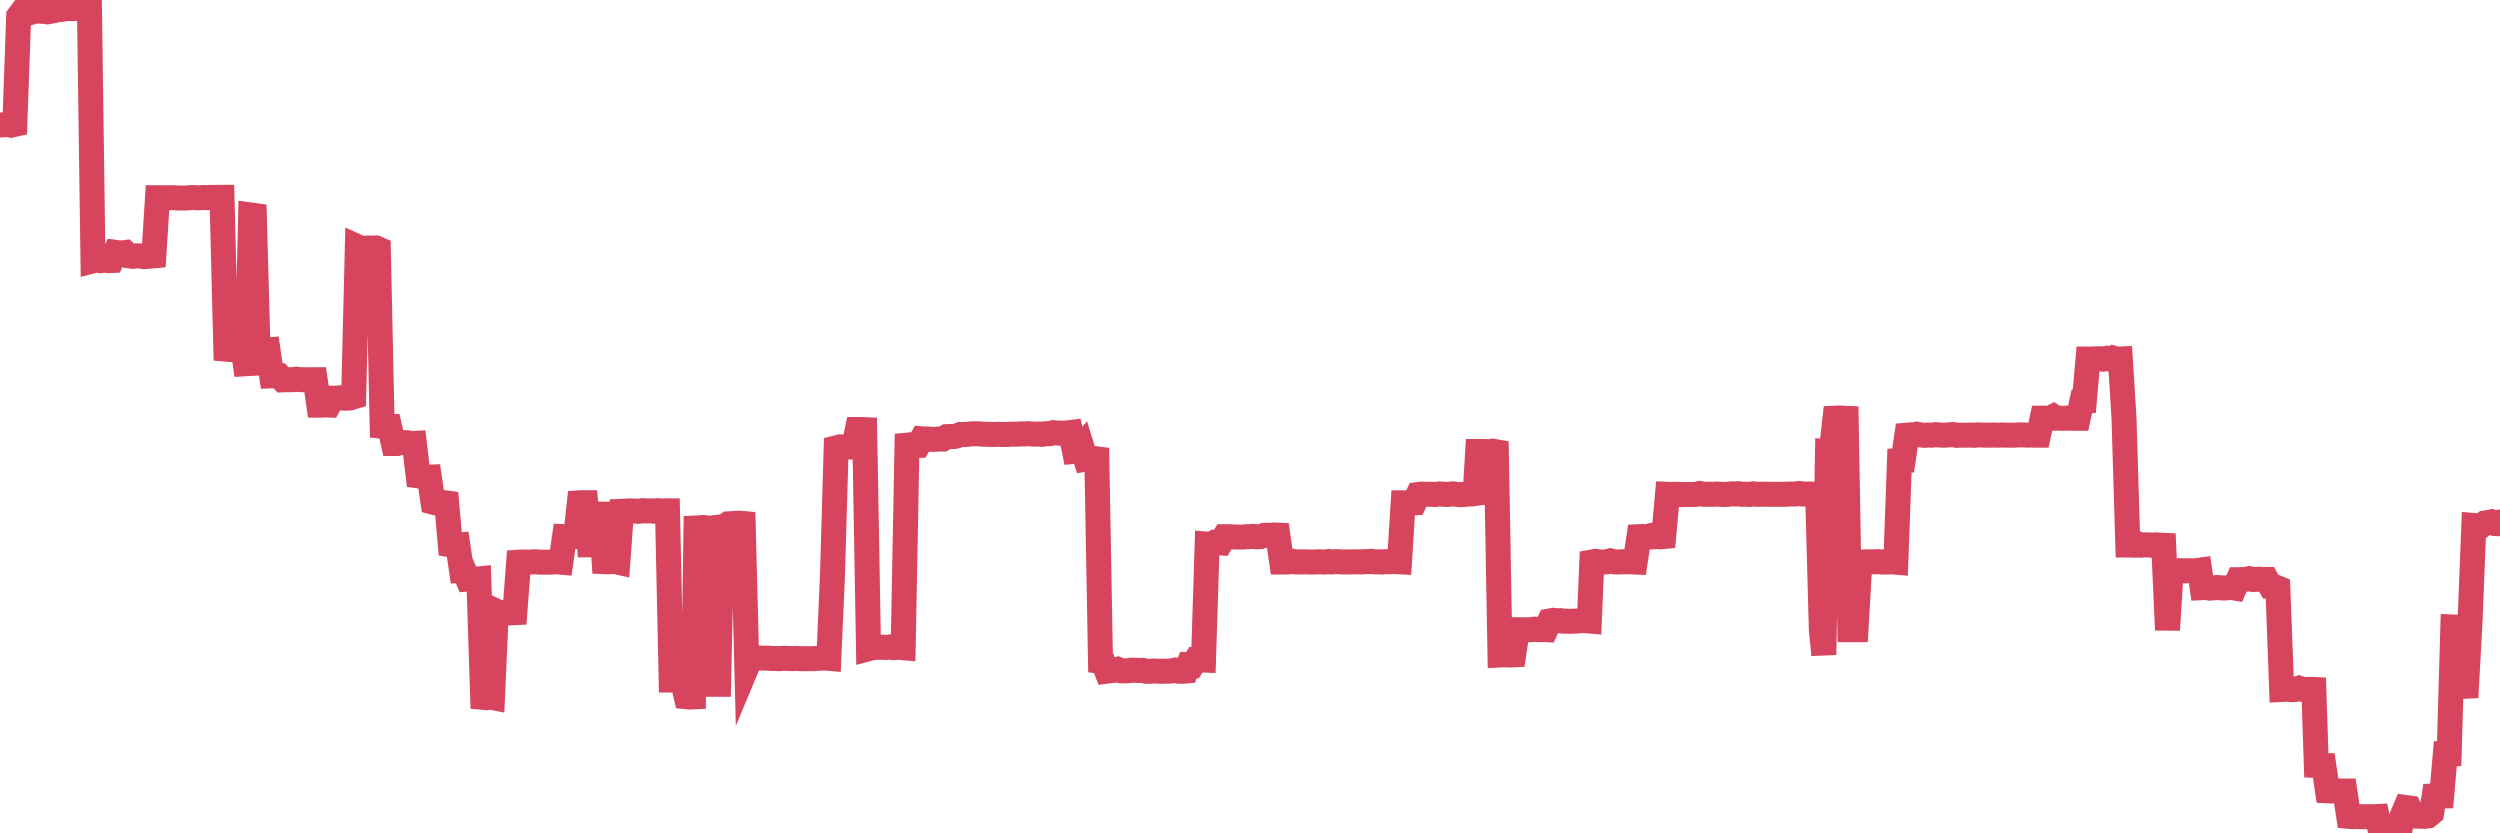 <?xml version="1.0"?><svg width="150px" height="50px" xmlns="http://www.w3.org/2000/svg" xmlns:xlink="http://www.w3.org/1999/xlink"> <polyline fill="none" stroke="#d6455d" stroke-width="1.5px" stroke-linecap="round" stroke-miterlimit="5" points="0.00,7.50 0.22,7.49 0.45,7.46 0.67,7.51 0.89,7.46 1.12,0.97 1.34,0.68 1.56,0.67 1.79,0.64 1.94,0.72 2.16,0.66 2.38,0.67 2.61,0.68 2.83,0.71 3.05,0.67 3.28,0.63 3.50,0.56 3.65,0.57 3.87,0.53 4.09,0.51 4.32,0.52 4.54,0.50 4.76,0.04 4.99,0.07 5.21,0.02 5.36,0.00 5.58,15.65 5.81,15.59 6.03,15.64 6.25,15.61 6.48,15.64 6.70,15.63 6.92,15.14 7.07,15.16 7.30,15.18 7.52,15.15 7.74,15.35 7.97,15.38 8.19,15.35 8.41,15.36 8.64,15.40 8.78,15.39 9.01,15.37 9.23,15.35 9.45,11.86 9.68,11.86 9.90,11.87 10.12,11.86 10.35,11.86 10.50,11.87 10.72,11.88 10.94,11.88 11.17,11.88 11.39,11.86 11.61,11.85 11.84,11.87 12.06,11.86 12.21,11.85 12.43,11.86 12.65,11.84 12.88,11.85 13.10,11.84 13.32,11.84 13.55,20.95 13.77,20.97 13.92,20.97 14.14,20.96 14.37,20.94 14.59,20.95 14.81,22.51 15.04,12.90 15.26,12.93 15.48,20.90 15.63,21.02 15.86,21.02 16.08,21.00 16.30,22.55 16.53,22.54 16.75,22.54 16.97,22.79 17.20,22.78 17.42,22.78 17.57,22.78 17.79,22.75 18.01,22.78 18.24,22.78 18.46,22.79 18.68,22.78 18.91,22.78 19.13,24.31 19.28,24.31 19.50,24.29 19.73,24.30 19.95,23.89 20.17,23.89 20.40,23.87 20.62,23.89 20.84,23.89 20.99,23.88 21.22,23.81 21.44,14.80 21.66,14.90 21.89,14.90 22.11,14.88 22.33,14.89 22.56,14.88 22.70,14.94 22.93,25.57 23.15,25.59 23.37,25.59 23.60,26.61 23.82,26.61 24.04,26.55 24.27,26.56 24.42,26.56 24.64,26.61 24.86,26.60 25.09,28.55 25.31,28.58 25.53,28.64 25.76,28.63 25.98,30.13 26.13,30.17 26.35,30.19 26.58,30.15 26.80,30.18 27.02,32.69 27.25,32.73 27.47,32.71 27.69,34.22 27.84,34.21 28.06,34.74 28.29,34.72 28.51,34.75 28.73,34.73 28.96,41.84 29.18,41.86 29.40,41.82 29.55,41.85 29.78,36.67 30.00,36.77 30.22,36.76 30.45,36.77 30.67,36.77 30.89,36.76 31.12,33.73 31.26,33.72 31.49,33.72 31.71,33.74 31.93,33.71 32.16,33.71 32.38,33.73 32.60,33.73 32.83,33.73 33.05,33.73 33.20,33.69 33.42,33.71 33.65,33.73 33.87,32.20 34.09,32.21 34.32,32.20 34.54,32.19 34.76,30.17 34.91,30.16 35.14,30.16 35.36,32.69 35.58,32.69 35.81,32.70 36.03,30.15 36.25,33.70 36.48,33.71 36.62,33.70 36.85,33.68 37.07,33.73 37.29,30.68 37.52,30.67 37.74,30.65 37.96,30.66 38.19,30.67 38.34,30.68 38.56,30.64 38.78,30.66 39.01,30.65 39.23,30.67 39.45,30.64 39.68,30.66 39.90,30.65 40.05,30.65 40.27,40.80 40.50,40.80 40.72,40.80 40.94,40.80 41.17,41.80 41.39,41.82 41.61,41.81 41.76,31.68 41.98,31.67 42.21,31.65 42.43,31.68 42.65,31.69 42.88,31.66 43.10,41.79 43.32,31.64 43.47,31.59 43.70,31.43 43.92,31.42 44.14,31.40 44.37,31.39 44.59,31.41 44.81,40.03 45.04,39.48 45.19,39.45 45.41,39.48 45.63,39.48 45.86,39.49 46.08,39.49 46.30,39.51 46.53,39.51 46.75,39.52 46.90,39.51 47.12,39.50 47.34,39.51 47.57,39.52 47.79,39.51 48.01,39.52 48.24,39.52 48.46,39.52 48.68,39.52 48.83,39.52 49.06,39.50 49.28,39.49 49.50,39.48 49.73,39.50 49.95,34.49 50.17,26.87 50.40,26.81 50.55,26.82 50.77,26.81 50.99,26.82 51.22,26.82 51.44,25.77 51.66,25.77 51.88,25.78 52.11,38.92 52.26,38.88 52.48,38.85 52.70,38.84 52.93,38.83 53.15,38.85 53.37,38.82 53.60,38.86 53.82,38.84 53.97,38.84 54.19,38.86 54.42,26.71 54.64,26.69 54.86,26.72 55.09,26.72 55.31,26.33 55.53,26.35 55.68,26.34 55.90,26.36 56.13,26.36 56.35,26.34 56.57,26.34 56.80,26.20 57.02,26.19 57.24,26.19 57.39,26.16 57.62,26.07 57.84,26.07 58.06,26.06 58.29,26.03 58.51,26.03 58.73,26.03 58.96,26.05 59.11,26.06 59.33,26.06 59.55,26.07 59.78,26.06 60.00,26.06 60.22,26.07 60.45,26.07 60.67,26.05 60.82,26.05 61.04,26.05 61.26,26.03 61.49,26.04 61.71,26.02 61.93,26.04 62.16,26.05 62.38,26.04 62.53,26.06 62.75,26.02 62.98,26.02 63.20,25.96 63.42,25.98 63.65,25.99 63.87,25.99 64.09,25.97 64.24,25.95 64.47,27.08 64.69,27.06 64.91,26.80 65.14,27.54 65.36,27.50 65.58,27.50 65.81,27.53 66.03,39.68 66.18,39.70 66.40,40.27 66.62,40.24 66.85,40.22 67.07,40.16 67.29,40.25 67.52,40.25 67.74,40.24 67.89,40.21 68.11,40.22 68.34,40.23 68.56,40.22 68.78,40.28 69.01,40.28 69.23,40.26 69.45,40.27 69.60,40.28 69.83,40.27 70.05,40.27 70.27,40.26 70.50,40.21 70.72,40.27 70.94,40.28 71.17,40.26 71.31,39.90 71.54,39.92 71.76,39.58 71.98,39.59 72.21,39.60 72.43,32.65 72.65,32.67 72.88,32.54 73.03,32.55 73.25,32.57 73.47,32.20 73.70,32.20 73.92,32.21 74.14,32.22 74.37,32.22 74.59,32.22 74.74,32.20 74.96,32.20 75.18,32.18 75.41,32.21 75.63,32.20 75.85,32.12 76.08,32.12 76.30,32.12 76.45,32.10 76.67,32.11 76.90,33.72 77.12,33.72 77.34,33.71 77.57,33.68 77.79,33.72 78.01,33.71 78.16,33.72 78.39,33.71 78.61,33.72 78.83,33.72 79.06,33.71 79.28,33.71 79.50,33.72 79.73,33.69 79.87,33.72 80.10,33.70 80.32,33.70 80.54,33.72 80.77,33.71 80.99,33.72 81.21,33.71 81.44,33.71 81.66,33.72 81.81,33.70 82.03,33.70 82.26,33.68 82.48,33.71 82.70,33.71 82.93,33.72 83.15,33.70 83.37,33.70 83.52,33.64 83.75,33.70 83.97,33.71 84.19,30.17 84.42,30.17 84.64,30.18 84.86,30.17 85.09,29.67 85.23,29.65 85.46,29.65 85.68,29.66 85.90,29.66 86.13,29.67 86.35,29.64 86.57,29.65 86.80,29.67 86.95,29.66 87.17,29.63 87.39,29.66 87.62,29.68 87.84,29.67 88.06,29.64 88.29,29.64 88.51,29.61 88.66,27.09 88.88,27.09 89.11,27.09 89.33,27.11 89.55,27.07 89.78,27.11 90.00,39.30 90.22,39.29 90.37,39.29 90.59,39.30 90.82,39.29 91.04,37.78 91.26,37.78 91.49,37.79 91.71,37.78 91.93,37.78 92.08,37.75 92.31,37.78 92.53,37.77 92.75,37.78 92.98,37.26 93.20,37.22 93.42,37.25 93.65,37.24 93.79,37.27 94.02,37.27 94.24,37.28 94.46,37.27 94.69,37.26 94.91,37.23 95.13,37.24 95.36,37.26 95.51,33.72 95.73,33.68 95.95,33.72 96.18,33.72 96.40,33.71 96.62,33.65 96.85,33.71 97.07,33.72 97.29,33.71 97.44,33.70 97.67,33.71 97.89,33.71 98.11,33.72 98.34,32.20 98.56,32.19 98.78,32.21 99.01,32.15 99.15,32.21 99.38,32.20 99.60,32.21 99.82,32.19 100.05,29.66 100.27,29.67 100.49,29.66 100.72,29.66 100.87,29.68 101.09,29.67 101.31,29.67 101.54,29.67 101.76,29.66 101.98,29.61 102.21,29.66 102.43,29.65 102.58,29.66 102.80,29.66 103.03,29.64 103.25,29.66 103.47,29.67 103.70,29.66 103.92,29.63 104.14,29.64 104.29,29.62 104.51,29.66 104.74,29.65 104.96,29.67 105.18,29.63 105.41,29.66 105.63,29.66 105.85,29.65 106.00,29.65 106.23,29.66 106.45,29.66 106.67,29.66 106.90,29.66 107.12,29.66 107.34,29.64 107.57,29.64 107.72,29.64 107.94,29.61 108.16,29.64 108.39,29.64 108.61,29.64 108.83,29.66 109.06,29.66 109.28,37.76 109.43,39.29 109.65,27.11 109.87,27.13 110.10,25.09 110.32,25.08 110.54,25.09 110.77,25.10 110.99,37.78 111.14,37.78 111.36,37.78 111.59,33.73 111.81,33.72 112.03,33.71 112.26,33.71 112.48,33.71 112.70,33.70 112.93,33.72 113.08,33.72 113.30,33.72 113.52,33.71 113.75,33.73 113.97,27.64 114.19,27.63 114.41,26.11 114.64,26.09 114.79,26.11 115.01,26.05 115.23,26.09 115.46,26.12 115.68,26.10 115.90,26.11 116.13,26.08 116.35,26.10 116.50,26.11 116.72,26.11 116.95,26.09 117.17,26.07 117.39,26.12 117.62,26.11 117.84,26.11 118.06,26.11 118.21,26.10 118.43,26.12 118.66,26.09 118.88,26.10 119.10,26.11 119.33,26.11 119.55,26.10 119.77,26.11 119.92,26.11 120.15,26.10 120.37,26.11 120.59,26.11 120.82,26.11 121.04,26.10 121.26,26.09 121.49,26.10 121.64,26.11 121.86,26.10 122.08,26.11 122.31,26.11 122.53,25.09 122.75,25.09 122.98,25.10 123.20,24.99 123.35,25.09 123.57,25.09 123.79,25.10 124.02,25.09 124.24,25.09 124.46,25.10 124.69,25.10 124.91,24.08 125.06,24.07 125.28,21.54 125.51,21.54 125.73,21.53 125.95,21.52 126.18,21.55 126.40,21.50 126.62,21.55 126.77,21.48 127.00,21.55 127.22,21.54 127.44,25.09 127.67,32.70 127.89,32.70 128.11,32.71 128.34,32.66 128.48,32.71 128.71,32.69 128.93,32.70 129.15,32.71 129.38,32.69 129.60,32.71 129.82,32.72 130.05,37.80 130.27,34.22 130.42,34.25 130.64,34.24 130.87,34.24 131.09,34.25 131.31,34.24 131.54,34.25 131.76,34.24 131.98,34.21 132.13,35.26 132.36,35.25 132.58,35.29 132.80,35.27 133.03,35.25 133.25,35.27 133.47,35.28 133.70,35.26 133.84,35.24 134.07,35.28 134.29,34.78 134.51,34.78 134.74,34.76 134.96,34.72 135.18,34.77 135.41,34.76 135.56,34.75 135.78,34.77 136.00,34.77 136.23,35.18 136.45,35.19 136.67,35.28 136.90,41.37 137.12,41.36 137.27,41.36 137.49,41.38 137.71,41.37 137.94,41.29 138.16,41.36 138.38,41.37 138.61,41.36 138.83,41.37 138.98,45.93 139.20,45.94 139.43,45.94 139.65,47.45 139.87,47.46 140.10,47.44 140.32,47.46 140.54,47.46 140.69,47.46 140.92,48.98 141.14,49.00 141.36,48.99 141.59,49.00 141.81,49.00 142.03,49.00 142.26,49.00 142.40,49.00 142.63,48.99 142.85,49.98 143.07,50.00 143.30,50.00 143.52,49.99 143.74,49.99 143.97,49.99 144.12,48.98 144.34,48.45 144.56,48.48 144.79,48.96 145.01,48.97 145.23,48.97 145.46,48.98 145.68,48.95 145.90,48.77 146.05,47.76 146.28,47.75 146.50,47.75 146.72,45.22 146.95,45.22 147.17,37.62 147.39,37.63 147.62,41.18 147.76,41.18 147.99,41.17 148.21,37.12 148.43,31.53 148.66,31.55 148.88,31.55 149.10,31.38 149.33,31.34 149.48,31.31 149.70,31.41 149.92,31.42 150.00,31.32 "/></svg>